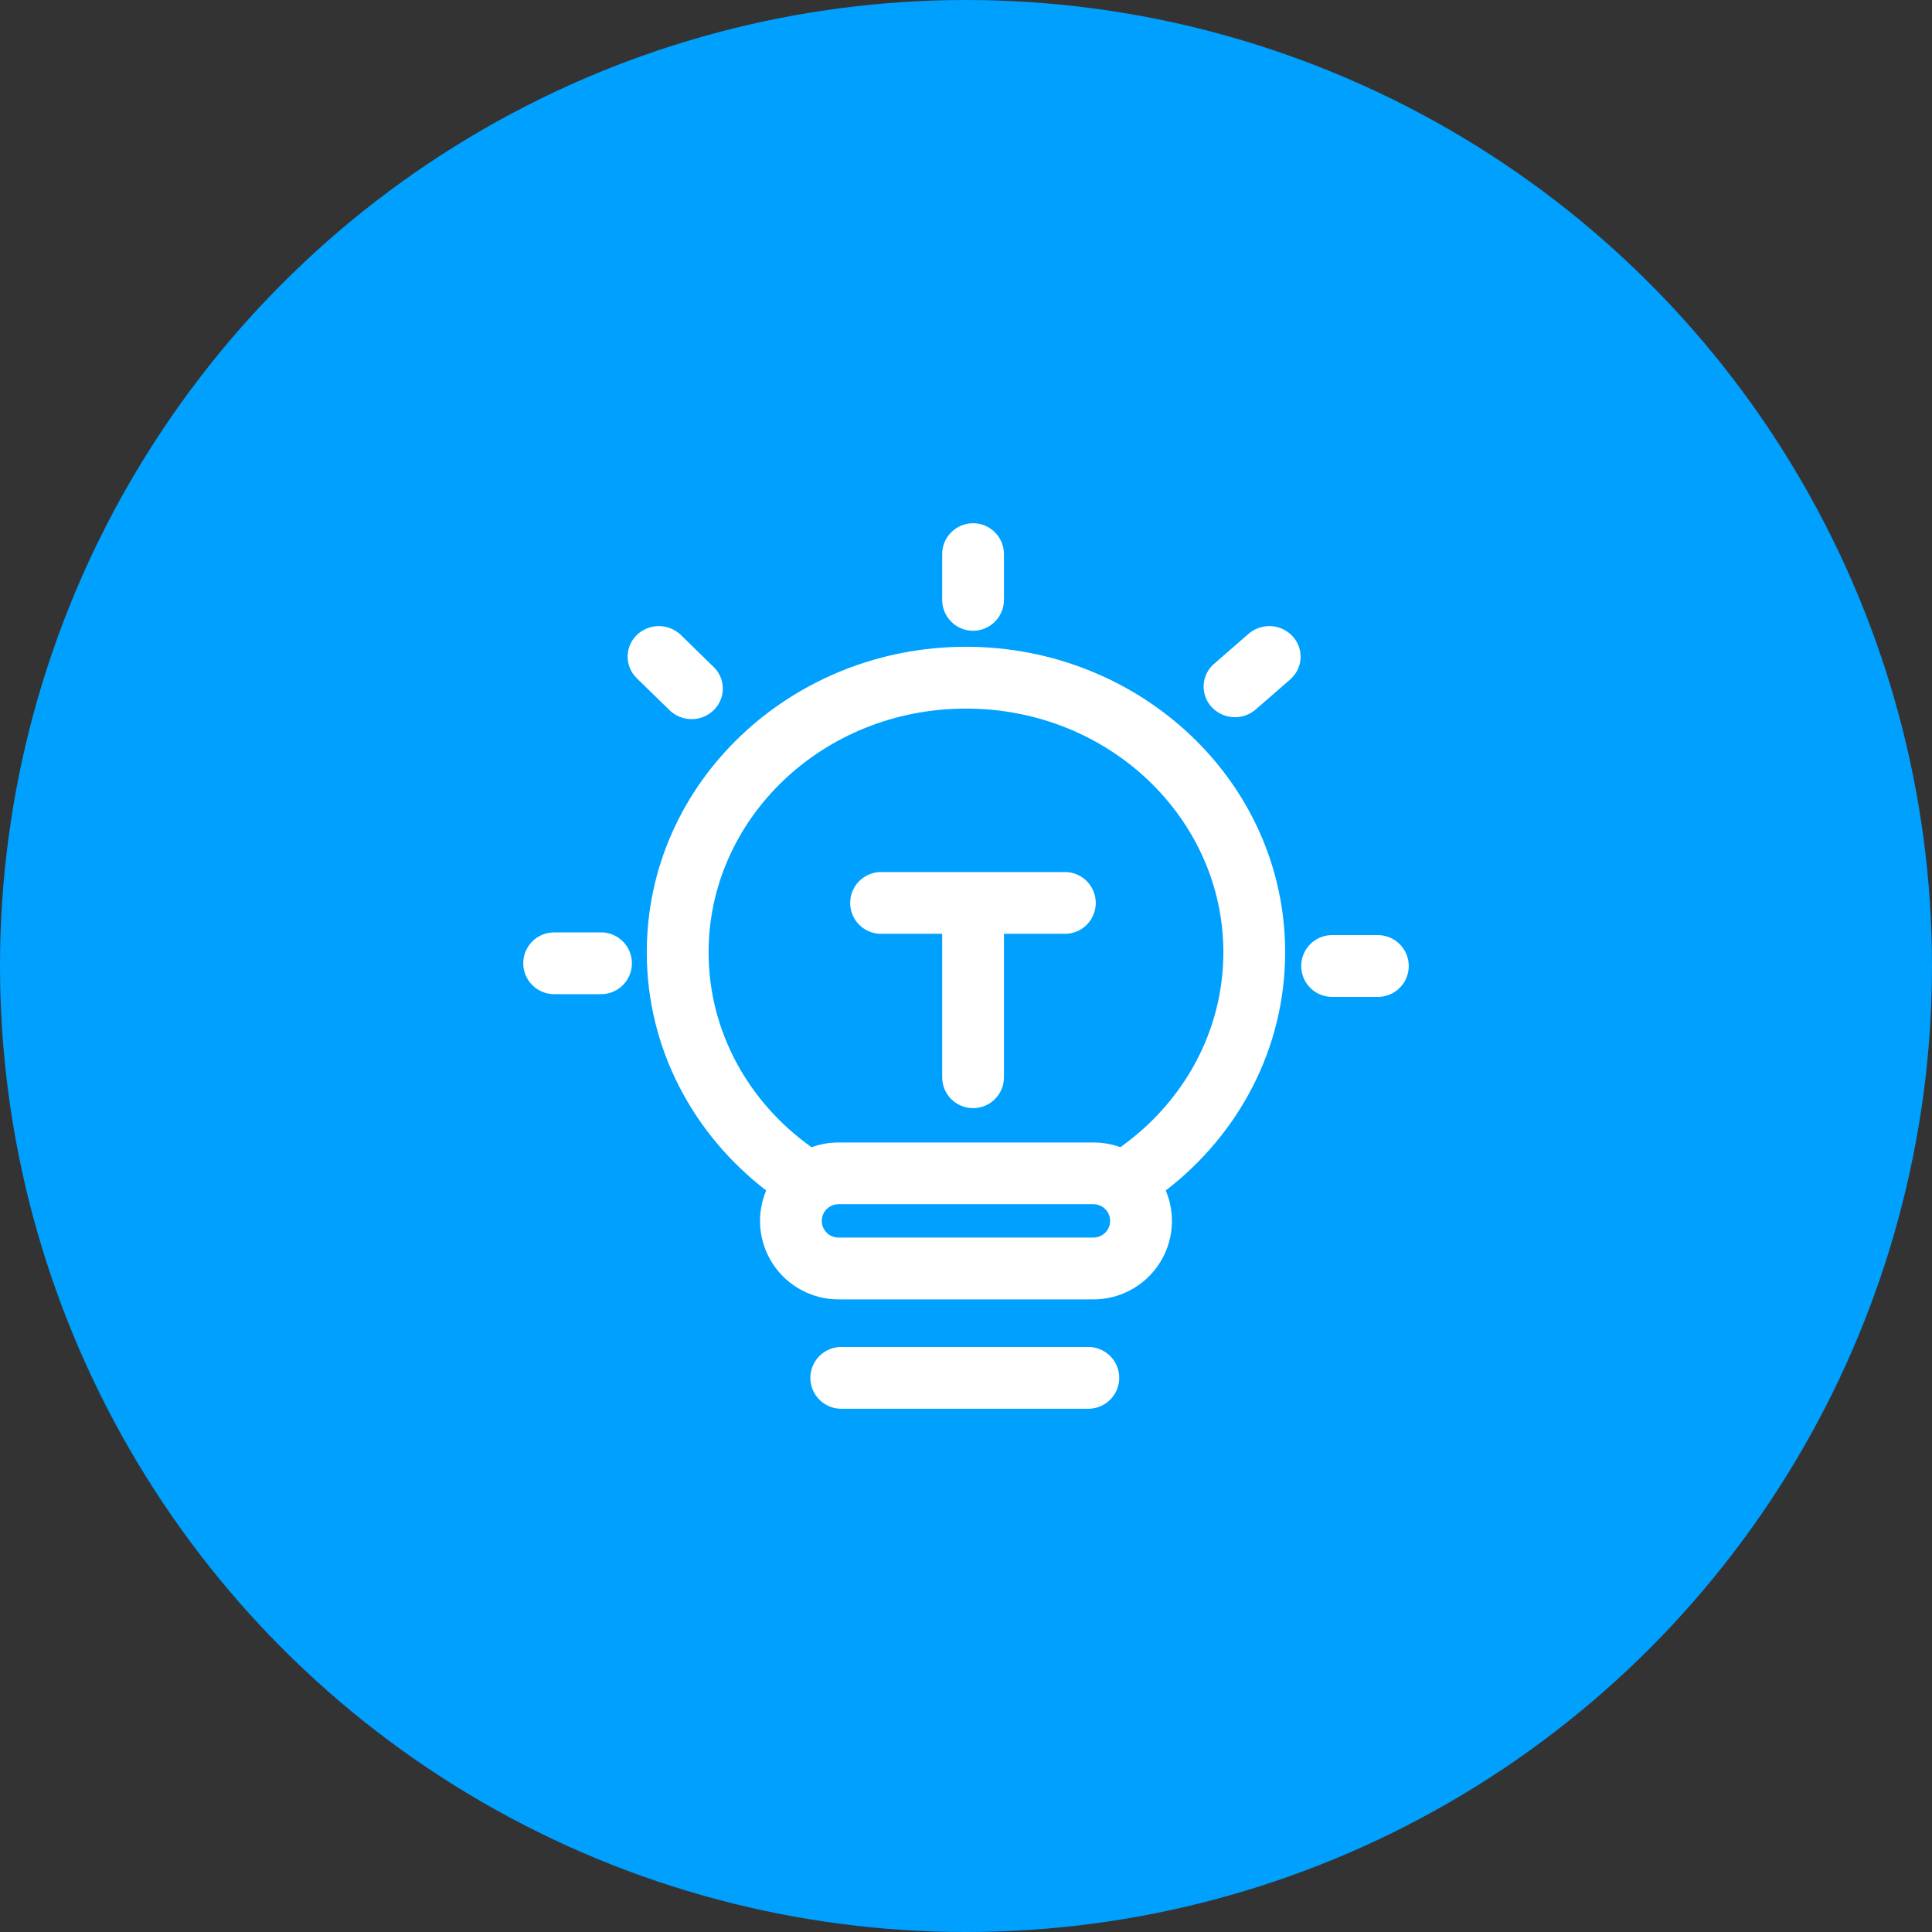<svg width="48" height="48" viewBox="0 0 48 48" fill="none" xmlns="http://www.w3.org/2000/svg">
<rect x="0" y="0" width="48" height="48" fill="#333333" stroke="none"/>
<circle cx="24" cy="24" r="24" fill="#00A0FF"/>
<path fill-rule="evenodd" clip-rule="evenodd" d="M24.943 13.768C24.943 13.343 24.599 13 24.177 13H24.176C23.752 13 23.408 13.343 23.408 13.768V14.903C23.408 15.107 23.489 15.302 23.633 15.446C23.777 15.59 23.972 15.671 24.176 15.671C24.379 15.671 24.575 15.59 24.718 15.446C24.863 15.302 24.943 15.107 24.943 14.903V13.768ZM24.943 23.2H26.486C26.684 23.193 26.872 23.109 27.01 22.966C27.147 22.823 27.224 22.632 27.224 22.433C27.224 22.234 27.147 22.044 27.01 21.901C26.872 21.757 26.684 21.673 26.486 21.666H21.861C21.663 21.673 21.475 21.757 21.337 21.901C21.199 22.044 21.122 22.234 21.122 22.433C21.122 22.632 21.199 22.823 21.337 22.966C21.475 23.109 21.663 23.193 21.861 23.2H23.408V26.764C23.408 26.968 23.489 27.163 23.633 27.307C23.777 27.451 23.972 27.532 24.176 27.532C24.379 27.532 24.575 27.451 24.718 27.307C24.863 27.163 24.943 26.968 24.943 26.764V23.2ZM16.069 23.659C16.069 26.061 17.235 28.193 19.036 29.577C18.911 29.873 18.861 30.196 18.891 30.516C18.921 30.836 19.03 31.144 19.208 31.412C19.386 31.68 19.627 31.899 19.911 32.051C20.194 32.203 20.511 32.283 20.832 32.283H27.167C27.488 32.283 27.805 32.203 28.088 32.051C28.372 31.899 28.613 31.68 28.791 31.412C28.969 31.144 29.078 30.836 29.108 30.516C29.138 30.196 29.088 29.873 28.963 29.577C30.763 28.193 31.929 26.061 31.929 23.659C31.929 19.433 28.343 16.069 24 16.069C19.655 16.069 16.069 19.433 16.069 23.659ZM20.148 28.492C18.593 27.38 17.605 25.622 17.605 23.659C17.605 20.35 20.432 17.605 23.999 17.605C27.567 17.605 30.394 20.35 30.394 23.659C30.394 25.622 29.404 27.38 27.85 28.491L27.836 28.502C27.627 28.426 27.401 28.385 27.166 28.385H20.832C20.597 28.385 20.372 28.426 20.163 28.503L20.148 28.492ZM20.539 30.04C20.616 29.962 20.722 29.918 20.832 29.918H27.166C27.276 29.918 27.381 29.962 27.459 30.04C27.537 30.117 27.581 30.223 27.581 30.333C27.581 30.443 27.537 30.548 27.459 30.626C27.381 30.704 27.276 30.747 27.166 30.747H20.832C20.722 30.747 20.616 30.704 20.539 30.626C20.461 30.548 20.417 30.443 20.417 30.333C20.417 30.223 20.461 30.117 20.539 30.04ZM20.627 33.515C20.724 33.478 20.827 33.462 20.93 33.465H20.931H27.068C27.266 33.473 27.454 33.557 27.592 33.7C27.73 33.843 27.807 34.034 27.807 34.233C27.807 34.431 27.73 34.622 27.592 34.765C27.454 34.908 27.266 34.992 27.068 35H20.93C20.827 35.004 20.724 34.987 20.627 34.95C20.531 34.913 20.443 34.858 20.368 34.786C20.294 34.714 20.235 34.628 20.194 34.533C20.154 34.438 20.133 34.336 20.133 34.233C20.133 34.13 20.154 34.027 20.194 33.932C20.235 33.837 20.294 33.751 20.368 33.68C20.443 33.608 20.531 33.552 20.627 33.515ZM13.768 23.165C13.343 23.165 13 23.508 13 23.932C13 24.033 13.02 24.133 13.058 24.226C13.097 24.319 13.154 24.403 13.225 24.475C13.296 24.546 13.381 24.603 13.474 24.641C13.567 24.68 13.667 24.7 13.768 24.7H14.903C15.006 24.703 15.109 24.687 15.206 24.65C15.302 24.613 15.39 24.557 15.465 24.485C15.539 24.414 15.598 24.328 15.639 24.233C15.679 24.138 15.7 24.036 15.7 23.932C15.7 23.829 15.679 23.727 15.639 23.632C15.598 23.537 15.539 23.451 15.465 23.379C15.39 23.308 15.302 23.252 15.206 23.215C15.109 23.178 15.006 23.161 14.903 23.165H13.768ZM32.553 23.457C32.697 23.313 32.892 23.232 33.096 23.232H33.097H34.232C34.436 23.232 34.631 23.313 34.775 23.457C34.919 23.601 35 23.796 35 24C35 24.204 34.919 24.399 34.775 24.543C34.631 24.687 34.436 24.768 34.232 24.768H33.096C32.892 24.768 32.697 24.687 32.553 24.543C32.409 24.399 32.328 24.204 32.328 24C32.328 23.796 32.409 23.601 32.553 23.457ZM16.369 15.555C16.574 15.555 16.771 15.635 16.918 15.777H16.917L17.731 16.572C17.803 16.641 17.86 16.725 17.899 16.817C17.938 16.909 17.958 17.008 17.958 17.108C17.958 17.208 17.938 17.307 17.899 17.399C17.86 17.491 17.803 17.575 17.731 17.644C17.429 17.941 16.937 17.941 16.634 17.644L15.82 16.85C15.749 16.78 15.691 16.697 15.652 16.605C15.614 16.513 15.593 16.414 15.593 16.314C15.593 16.214 15.614 16.115 15.652 16.023C15.691 15.931 15.749 15.847 15.82 15.777C15.967 15.635 16.164 15.555 16.369 15.555ZM32.054 16.881C32.374 16.601 32.402 16.123 32.116 15.809C31.977 15.659 31.785 15.568 31.581 15.556C31.376 15.545 31.175 15.613 31.02 15.747L30.162 16.494C30.087 16.559 30.025 16.639 29.98 16.729C29.936 16.819 29.911 16.916 29.905 17.017C29.899 17.116 29.914 17.216 29.948 17.311C29.981 17.405 30.034 17.491 30.102 17.565C30.24 17.715 30.432 17.806 30.636 17.818C30.84 17.829 31.041 17.761 31.196 17.628L32.054 16.881Z" fill="white"/>
</svg>
